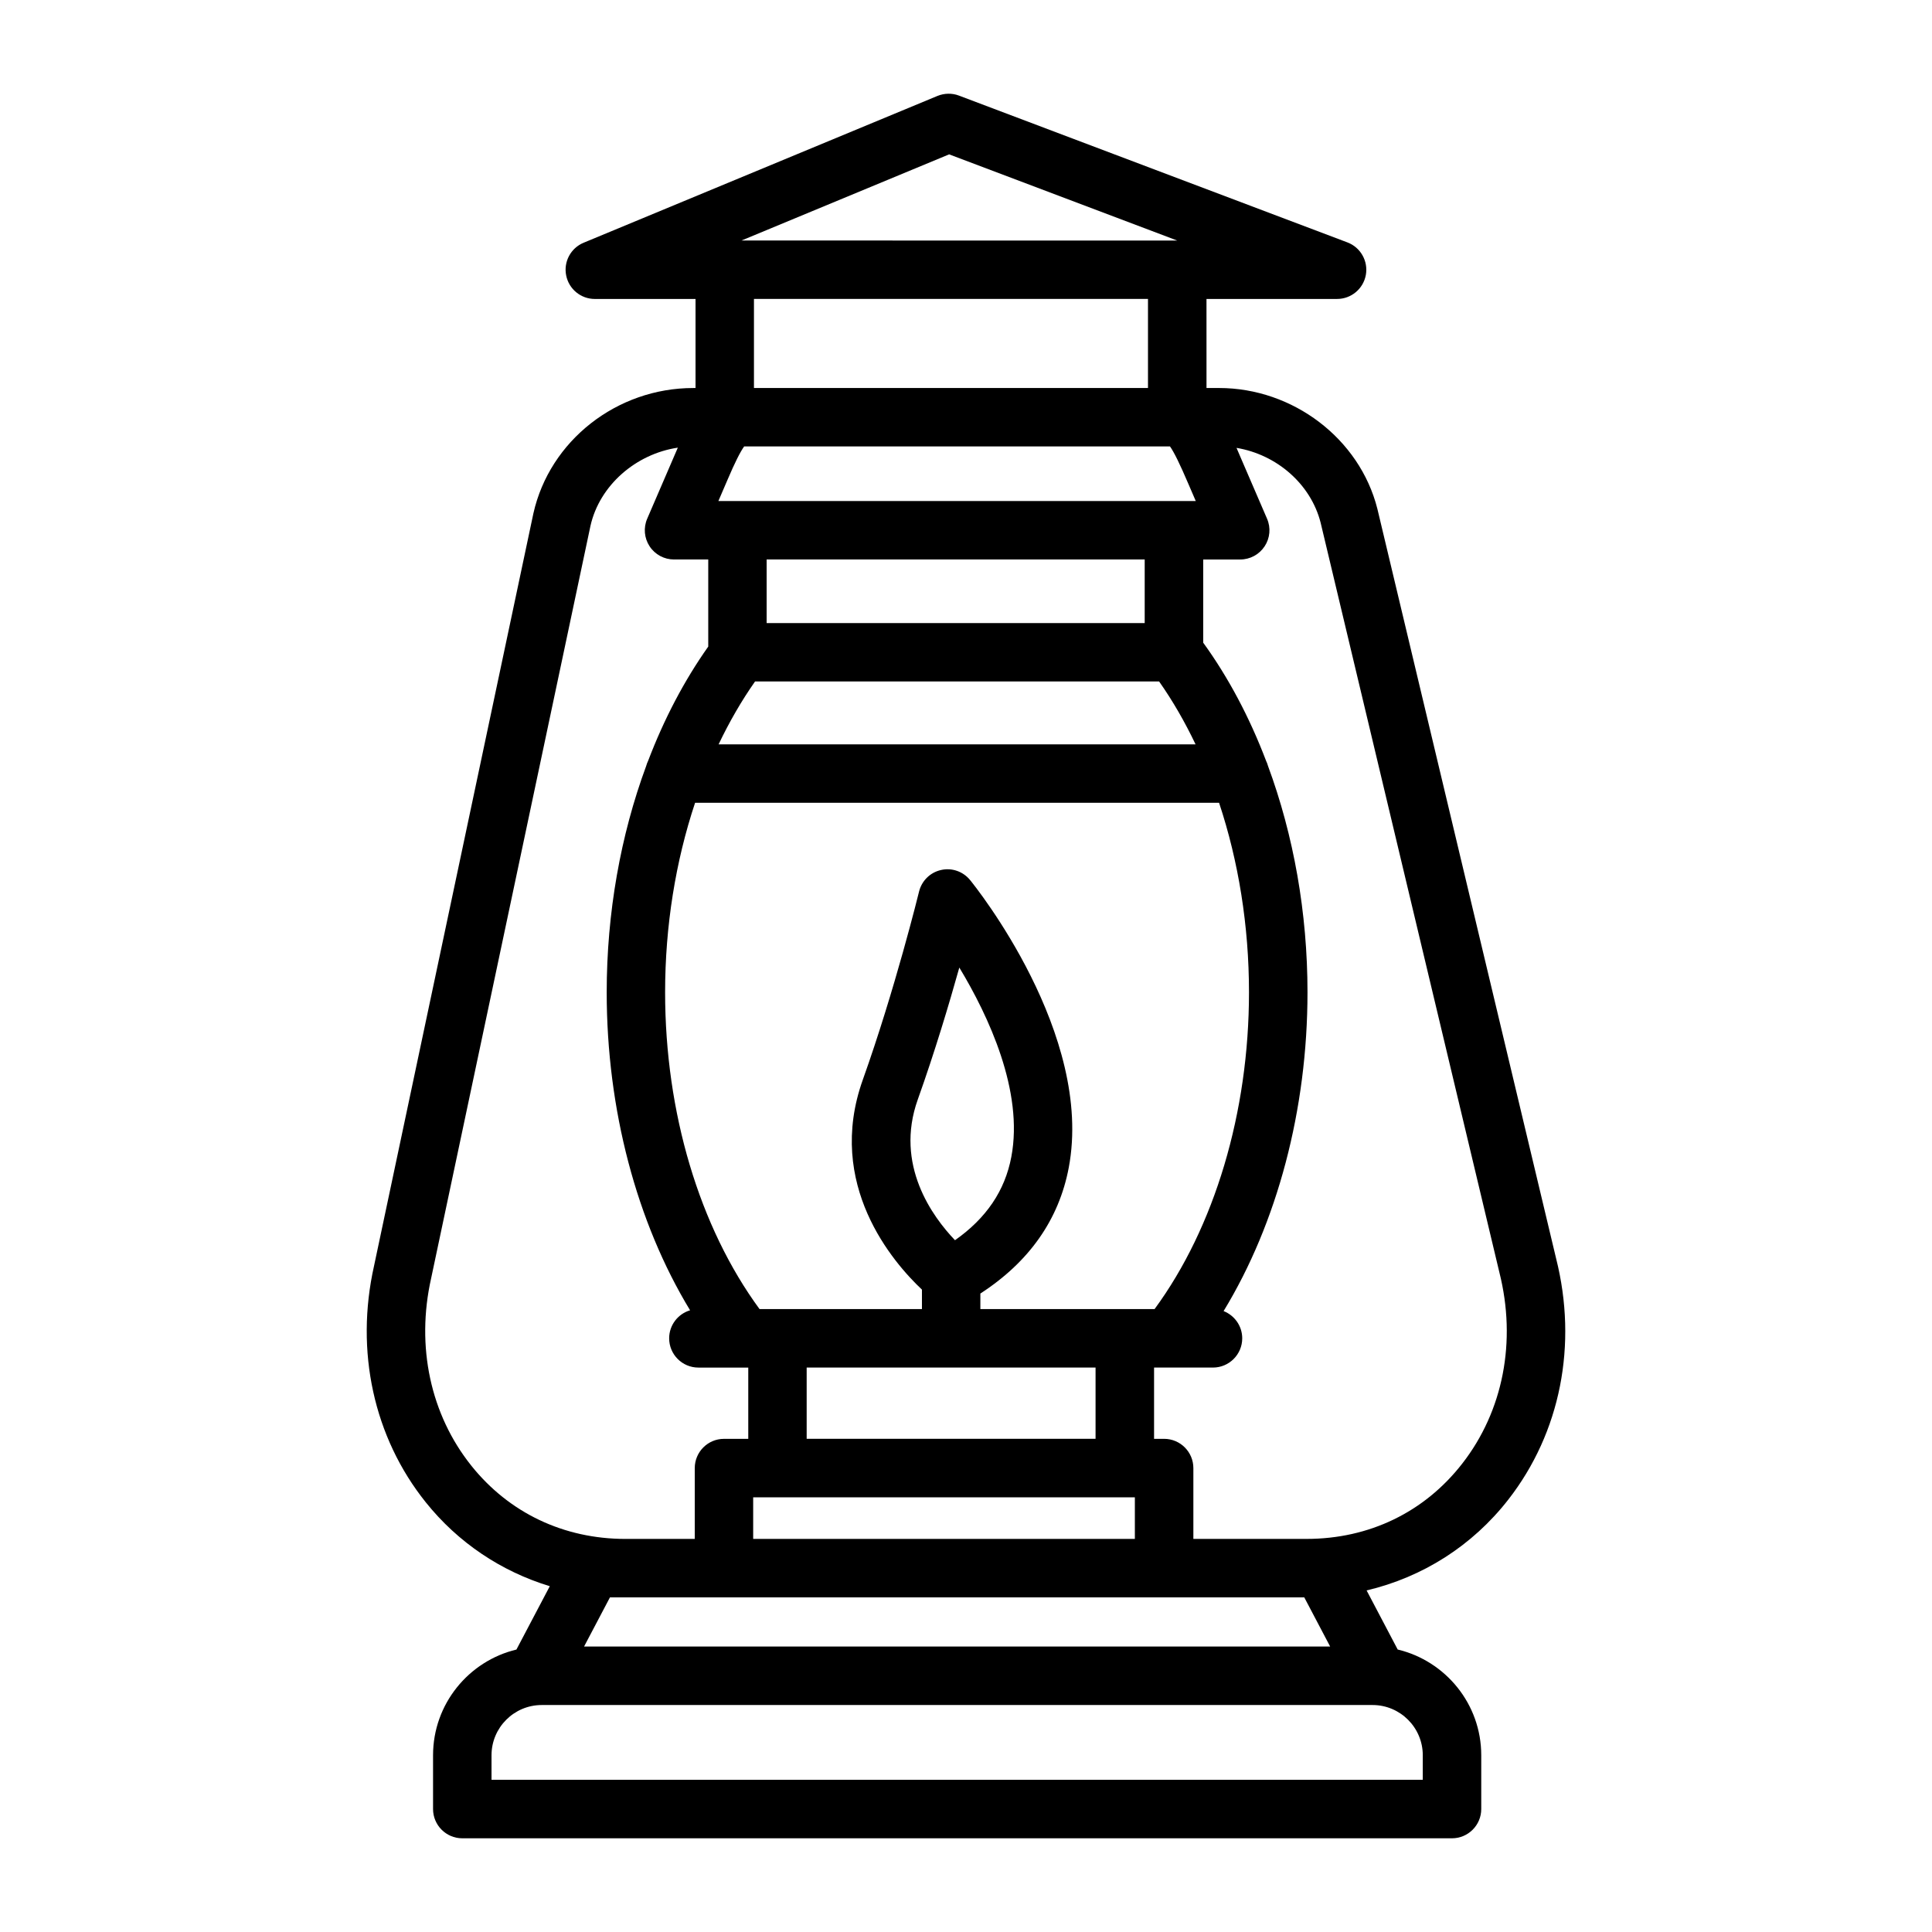 <?xml version="1.0" encoding="UTF-8"?>
<!-- Uploaded to: SVG Repo, www.svgrepo.com, Generator: SVG Repo Mixer Tools -->
<svg fill="#000000" width="800px" height="800px" version="1.1" viewBox="144 144 512 512" xmlns="http://www.w3.org/2000/svg">
 <path d="m556.38 477.49-47.371-198.68c-4.688-18.535-22.344-31.984-41.945-31.984h-3.328l-0.004-23.602h34.613c3.742 0 6.938-2.676 7.617-6.352 0.66-3.676-1.379-7.305-4.875-8.629l-102.94-38.906c-1.844-0.707-3.894-0.652-5.711 0.086l-93.773 38.906c-3.414 1.418-5.352 5.047-4.621 8.668 0.719 3.621 3.894 6.231 7.59 6.231h26.691v23.602h-0.625c-20.219 0-38.016 13.93-42.344 33.223l-42.227 199.41c-5.074 22.609-0.086 45.445 13.695 62.648 8.566 10.707 20.023 18.344 32.879 22.246l-8.844 16.793c-12.656 3.031-22.094 14.441-22.094 28.012v14.254c0 4.273 3.469 7.75 7.742 7.75h262.29c4.273 0 7.75-3.477 7.75-7.75v-14.254c0-13.586-9.465-25-22.141-28.02l-8.238-15.66c14.824-3.492 28.027-11.844 37.547-24.07 13.84-17.754 18.434-41.082 12.668-63.918zm-212.78 74.332v-11.02h101.15v11.02zm90.734-26.523h-76.559v-18.887h76.559zm-37.25-52.629c-5.953-6.219-16.051-19.961-9.867-37.277 4.481-12.535 8.301-25.293 11.012-34.98 7.75 12.844 17.09 32.789 13.781 50.18-1.699 8.961-6.606 16.219-14.926 22.078zm52.902 18.242h-46.18v-4.109c12.93-8.379 20.812-19.578 23.422-33.359 6.691-35.367-24.793-74.566-26.145-76.219-1.852-2.277-4.84-3.328-7.703-2.664-2.875 0.641-5.121 2.863-5.824 5.719-0.059 0.254-6.371 25.973-14.914 49.895-9.906 27.738 8.035 48.383 15.68 55.586v5.152h-43.043c-15.926-21.703-25.02-52.047-25.02-83.949 0-17.559 2.781-34.715 7.945-50.219h138.86c5.156 15.496 7.93 32.652 7.93 50.219 0 31.816-9.105 62.273-25.012 83.949zm-115.61-214.13 2.449-5.691c1.871-4.394 3.336-7.336 4.387-8.789h112.84c1.059 1.484 2.609 4.613 4.875 9.926l1.965 4.555zm113.85-29.961h-104.42v-23.602h104.42zm-113.79 94.441c2.84-5.949 6.059-11.543 9.66-16.664h107.08c3.602 5.121 6.824 10.711 9.66 16.664zm112.92-32.145h-100.19v-16.852h100.19zm-51.824-124.21 60.426 22.836-115.46-0.004zm-126.62 347.52c-10.82-13.516-14.715-31.586-10.66-49.66l42.23-199.42c2.406-10.707 11.992-19.047 23.148-20.715-0.523 1.18-1.02 2.348-1.492 3.465l-6.625 15.367c-1.031 2.391-0.793 5.141 0.641 7.316 1.426 2.184 3.856 3.488 6.465 3.488h9.074v23.086c-6.367 8.984-11.715 19.199-15.926 30.254-0.215 0.441-0.391 0.906-0.523 1.391-6.789 18.359-10.461 38.941-10.461 59.969 0 31.047 7.938 60.945 22.098 84.273-3.203 0.949-5.547 3.918-5.547 7.43 0 4.273 3.469 7.75 7.742 7.75h13.223v18.887h-6.438c-4.273 0-7.742 3.477-7.742 7.75v18.77h-18.395c-16.305 0-30.797-6.883-40.812-19.398zm66.945 34.898h153.79l6.856 13.023h-197.72l6.856-13.023zm185.19 41.832v6.504h-246.79v-6.504c0-7.336 5.973-13.309 13.309-13.309h220.18c7.332 0 13.305 5.977 13.305 13.309zm10.453-77.277c-10.02 12.875-24.668 19.945-41.246 19.945h-30v-18.77c0-4.273-3.477-7.75-7.75-7.75h-2.664v-18.887h15.613c4.273 0 7.75-3.477 7.75-7.75 0-3.277-2.051-6.082-4.938-7.215 14.223-23.344 22.234-53.422 22.234-84.488 0-21.039-3.68-41.629-10.469-59.988-0.125-0.465-0.293-0.91-0.5-1.332-4.371-11.496-9.973-22.09-16.668-31.328v-22.047h9.809c2.609 0 5.027-1.312 6.465-3.488 1.438-2.172 1.684-4.934 0.641-7.324l-7.07-16.391c-0.32-0.754-0.66-1.555-1.016-2.375 10.68 1.785 19.684 9.605 22.285 19.812l47.371 198.68c4.613 18.281 1.023 36.75-9.848 50.699z"/>
</svg>